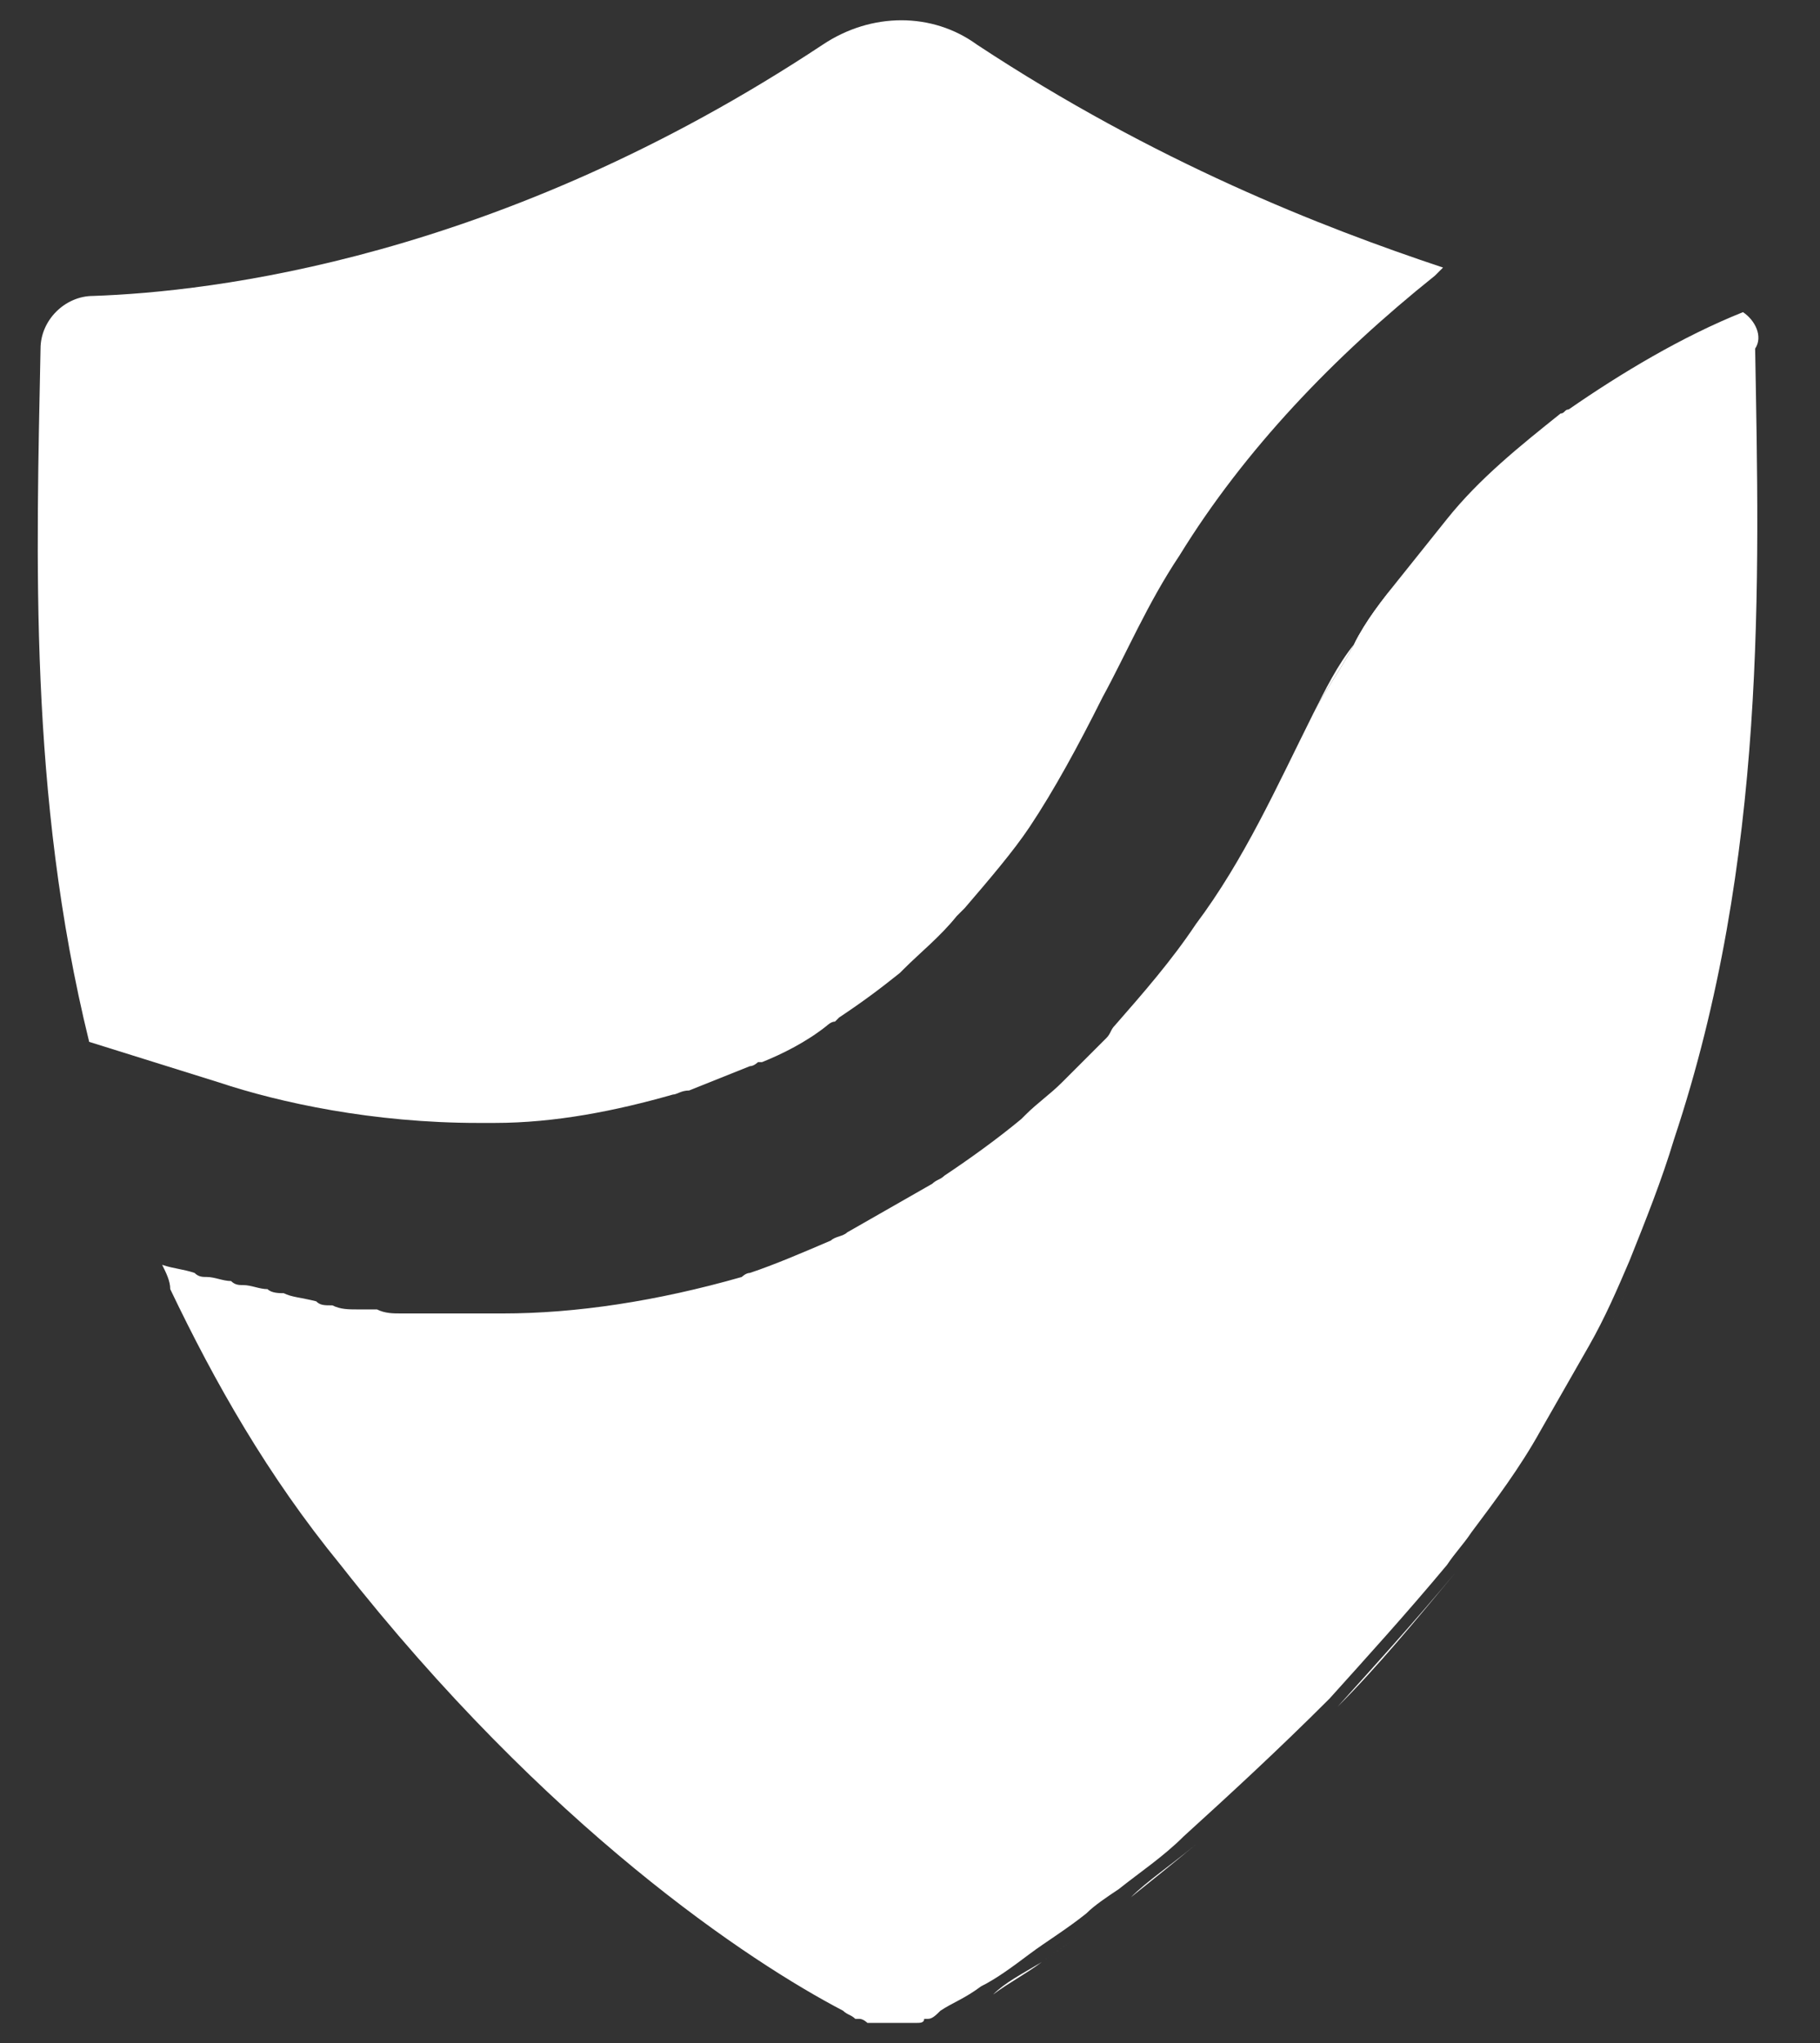 <?xml version="1.0" encoding="utf-8"?>
<!-- Generator: Adobe Illustrator 27.3.1, SVG Export Plug-In . SVG Version: 6.00 Build 0)  -->
<svg version="1.1" id="Layer_1" xmlns="http://www.w3.org/2000/svg" xmlns:xlink="http://www.w3.org/1999/xlink" x="0px" y="0px"
	 viewBox="0 0 44.9 50.4" style="enable-background:new 0 0 44.9 50.4;" xml:space="preserve">
<rect x="0" y="0" width="44.9" height="50.4" fill="#333333" stroke="none"/>
<style type="text/css">
	.st0{fill:#FFFFFF;}
</style>
<path class="st0" d="M29.5,45.5c1.1-1,2.3-2.1,3.6-3.4C31.8,43.4,30.6,44.5,29.5,45.5z"/>
<path class="st0" d="M33,42.1c0.9-1,1.9-2.1,2.9-3.3c0.2-0.3,0.4-0.5,0.6-0.8c-0.2,0.3-0.4,0.5-0.6,0.8C34.9,40,34,41.1,33,42.1z"/>
<path class="st0" d="M27.4,25.6c-0.1,0.1-0.1,0.1-0.2,0.2c-0.3,0.3-0.6,0.6-0.9,0.9c0.3-0.3,0.6-0.6,0.9-0.9
	C27.2,25.7,27.3,25.7,27.4,25.6z"/>
<path class="st0" d="M11.8,27.7c0.1,0,0.3,0,0.4,0c1.5,0,3-0.3,4.4-0.7c0.1,0,0.2-0.1,0.4-0.1c0.5-0.2,1-0.4,1.5-0.6
	c0.1,0,0.2-0.1,0.2-0.1l0.1,0c0.5-0.2,1.1-0.5,1.6-0.9c0,0,0.1-0.1,0.2-0.1l0.1-0.1c0.6-0.4,1-0.7,1.5-1.1c0,0,0.1-0.1,0.1-0.1
	c0.4-0.4,0.9-0.8,1.3-1.3c0,0,0.1-0.1,0.1-0.1c0,0,0.1-0.1,0.1-0.1l0,0l0,0c0.6-0.7,1.2-1.4,1.6-2c0.6-0.9,1.2-2,1.8-3.2
	c0.6-1.1,1.1-2.3,1.9-3.5c1.6-2.6,3.8-4.9,6.3-6.9c0.1-0.1,0.1-0.1,0.2-0.2C32.6,5.6,28.5,4,24.1,1.1c-1.1-0.8-2.6-0.8-3.8,0
	C12.3,6.4,5.2,7.2,2.3,7.3C1.6,7.3,1,7.9,1,8.6c-0.1,5.1-0.3,11,1.2,17.1l3.2,1C6.9,27.2,9.2,27.7,11.8,27.7L11.8,27.7z"/>
<path class="st0" d="M43,7.7c-1.5,0.6-3,1.5-4.3,2.4c-0.1,0-0.1,0.1-0.2,0.1c-1,0.8-2,1.6-2.8,2.6c-0.4,0.5-0.8,1-1.2,1.5
	s-0.8,1-1.1,1.6c-0.3,0.6-0.7,1.1-1,1.7c-0.9,1.8-1.7,3.6-2.9,5.2c-0.6,0.9-1.3,1.7-2,2.5c-0.1,0.1-0.1,0.2-0.2,0.3
	c-0.1,0.1-0.1,0.1-0.2,0.2c-0.3,0.3-0.6,0.6-0.9,0.9c-0.3,0.3-0.6,0.5-0.9,0.8c0,0-0.1,0.1-0.1,0.1c-0.6,0.5-1.3,1-1.9,1.4
	c-0.1,0.1-0.2,0.1-0.3,0.2c-0.7,0.4-1.4,0.8-2.1,1.2c-0.1,0.1-0.3,0.1-0.4,0.2c-0.7,0.3-1.4,0.6-2,0.8c-0.1,0-0.2,0.1-0.2,0.1
	c-2.1,0.6-4.1,0.9-5.9,0.9c-0.2,0-0.4,0-0.5,0c-0.1,0-0.3,0-0.4,0c-0.2,0-0.4,0-0.5,0c-0.2,0-0.4,0-0.6,0c-0.2,0-0.4,0-0.5,0
	c-0.2,0-0.4,0-0.6-0.1c-0.2,0-0.3,0-0.5,0c-0.2,0-0.4,0-0.6-0.1c-0.2,0-0.3,0-0.4-0.1C7.4,32,7.2,32,7,31.9c-0.1,0-0.3,0-0.4-0.1
	c-0.2,0-0.4-0.1-0.6-0.1c-0.1,0-0.2,0-0.3-0.1c-0.2,0-0.4-0.1-0.6-0.1c-0.1,0-0.2,0-0.3-0.1c-0.3-0.1-0.5-0.1-0.8-0.2
	c0.1,0.2,0.2,0.4,0.2,0.6c1.1,2.3,2.4,4.6,4.2,6.8c5.1,6.5,10.1,9.8,12.4,11c0.1,0.1,0.2,0.1,0.3,0.2c0,0,0,0,0.1,0
	c0.1,0,0.2,0.1,0.2,0.1c0,0,0.1,0,0.1,0c0.1,0,0.1,0,0.2,0c0,0,0.1,0,0.1,0c0.1,0,0.1,0,0.2,0c0.1,0,0.1,0,0.2,0c0,0,0.1,0,0.1,0
	c0.1,0,0.1,0,0.2,0c0,0,0.1,0,0.1,0c0.1,0,0.2,0,0.2-0.1c0,0,0,0,0.1,0c0.1,0,0.2-0.1,0.3-0.2c0.3-0.2,0.6-0.3,1-0.6
	c0.4-0.2,0.8-0.5,1.2-0.8c0.4-0.3,0.9-0.6,1.4-1c0.2-0.2,0.5-0.4,0.8-0.6c0.5-0.4,1.1-0.8,1.6-1.3c1.1-1,2.3-2.1,3.6-3.4
	c0.9-1,1.9-2.1,2.9-3.3c0.2-0.3,0.4-0.5,0.6-0.8c0.6-0.8,1.2-1.6,1.7-2.5c0.4-0.7,0.8-1.4,1.2-2.1s0.7-1.4,1-2.1c0.4-1,0.8-2,1.1-3
	c2.3-6.9,2.1-13.8,2-19.5C43.5,8.3,43.3,7.9,43,7.7L43,7.7z"/>
<path class="st0" d="M27.1,47.4c-0.5,0.4-1,0.7-1.4,1C26.1,48.1,26.6,47.8,27.1,47.4z"/>
<path class="st0" d="M29.5,45.5c-0.6,0.5-1.1,0.9-1.6,1.3C28.3,46.4,28.9,46,29.5,45.5z"/>
<path class="st0" d="M25.7,48.4c-0.4,0.3-0.8,0.5-1.2,0.8C24.8,48.9,25.2,48.7,25.7,48.4z"/>
<path class="st0" d="M34.5,14.3c0.4-0.5,0.8-1,1.2-1.5C35.3,13.3,34.9,13.8,34.5,14.3z"/>
<path class="st0" d="M34.5,14.3c-0.4,0.5-0.8,1-1.1,1.6c-0.3,0.6-0.7,1.1-1,1.7c0.3-0.6,0.6-1.2,1-1.7
	C33.7,15.4,34.1,14.8,34.5,14.3z"/>
<path class="st0" d="M25.3,27.6c-0.6,0.5-1.3,1-1.9,1.4c-0.1,0.1-0.2,0.1-0.3,0.2c0.1-0.1,0.2-0.1,0.3-0.2
	C24,28.6,24.6,28.1,25.3,27.6z"/>
<path class="st0" d="M39.4,33.3c0.4-0.7,0.7-1.4,1-2.1c0.4-1,0.8-2,1.1-3c-0.3,1-0.7,2-1.1,3C40.1,31.9,39.8,32.6,39.4,33.3z"/>
</svg>

